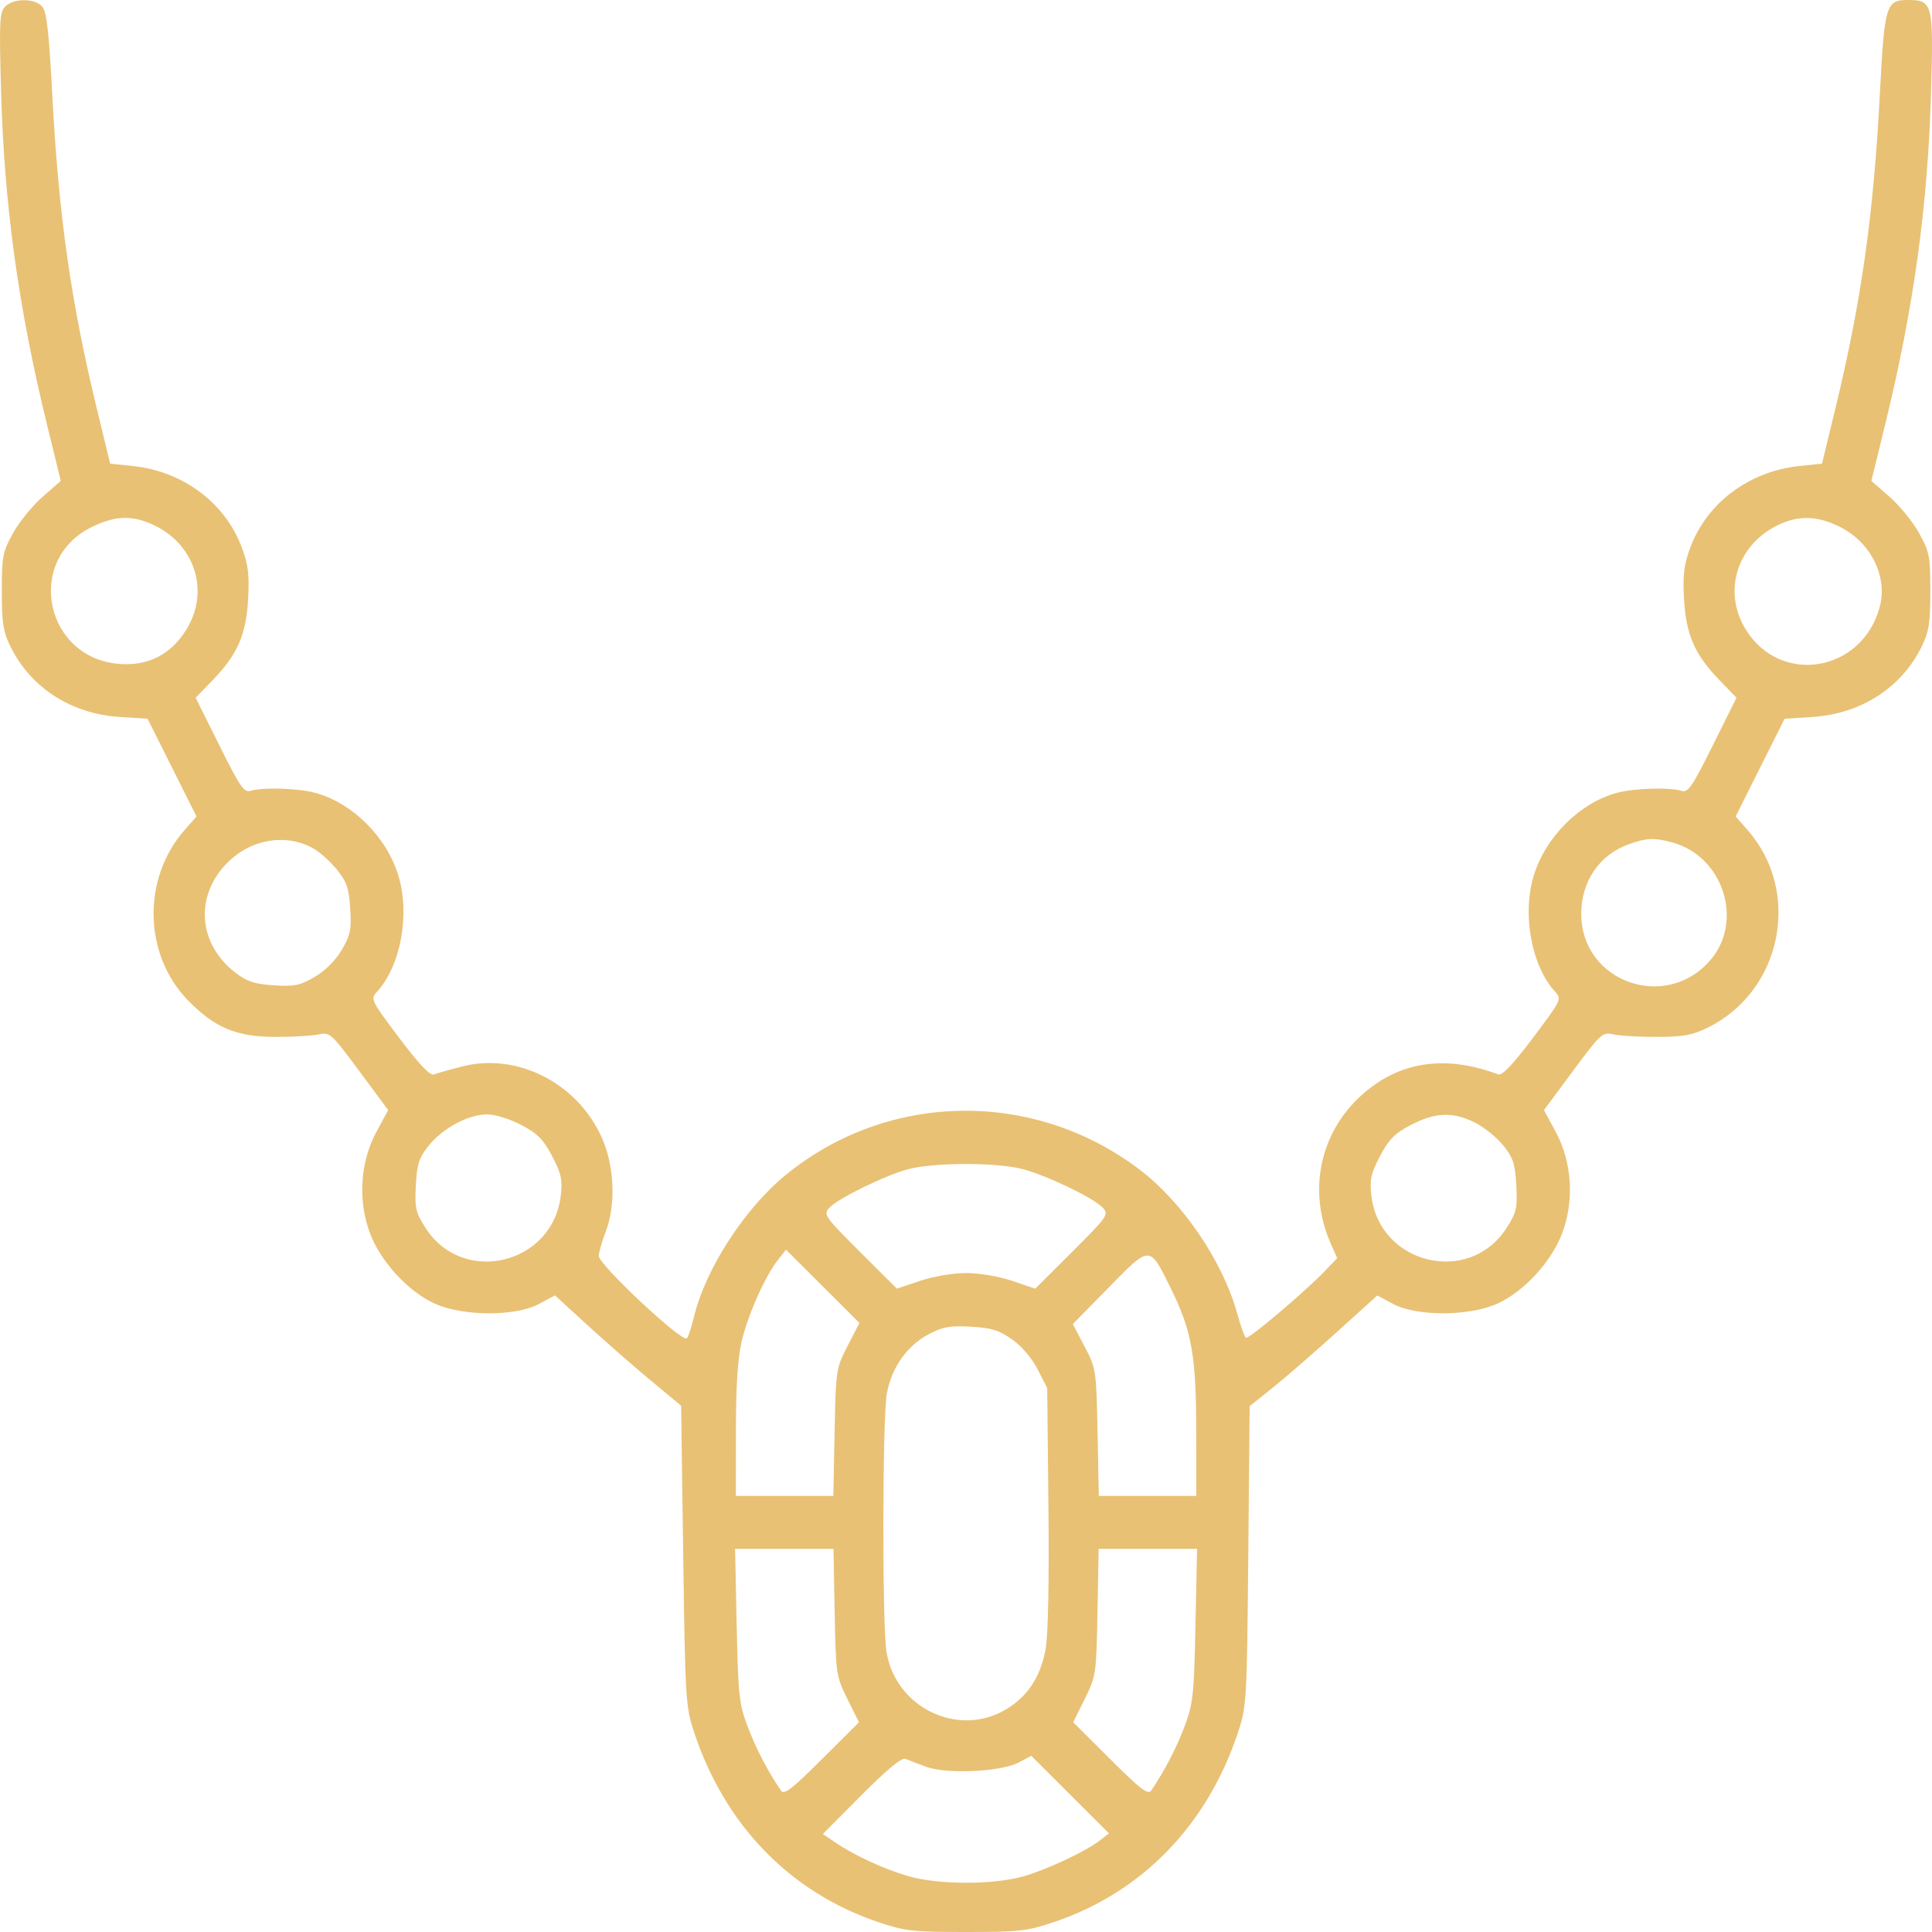 <svg width="78" height="78" viewBox="0 0 78 78" fill="none" xmlns="http://www.w3.org/2000/svg">
<path fill-rule="evenodd" clip-rule="evenodd" d="M0.215 0.26C-0.019 0.495 -0.036 0.831 0.042 3.654C0.172 8.307 0.741 12.427 1.916 17.218L2.454 19.414L1.717 20.06C1.311 20.415 0.775 21.074 0.526 21.524C0.108 22.279 0.073 22.462 0.073 23.868C0.073 25.154 0.128 25.506 0.425 26.109C1.241 27.768 2.878 28.821 4.835 28.946L5.957 29.018L6.945 30.991L7.933 32.964L7.446 33.518C5.731 35.473 5.795 38.548 7.589 40.386C8.672 41.496 9.546 41.862 11.12 41.863C11.832 41.864 12.62 41.818 12.872 41.761C13.31 41.661 13.376 41.721 14.501 43.237L15.672 44.818L15.197 45.696C14.54 46.91 14.441 48.474 14.938 49.791C15.373 50.946 16.486 52.152 17.564 52.636C18.697 53.146 20.808 53.151 21.753 52.648L22.406 52.299L23.734 53.515C24.464 54.183 25.61 55.185 26.28 55.741L27.499 56.752L27.583 62.805C27.664 68.601 27.682 68.904 28.02 69.926C29.258 73.68 31.892 76.398 35.456 77.6C36.533 77.963 36.858 78 39.003 78C41.149 78 41.473 77.963 42.55 77.6C46.114 76.398 48.745 73.683 49.987 69.926C50.328 68.896 50.342 68.647 50.396 62.815L50.452 56.772L51.394 56.016C51.912 55.6 53.071 54.594 53.97 53.781L55.605 52.302L56.256 52.649C57.199 53.151 59.311 53.145 60.442 52.636C61.52 52.152 62.633 50.946 63.069 49.791C63.565 48.474 63.466 46.91 62.809 45.696L62.334 44.818L63.506 43.237C64.63 41.721 64.696 41.661 65.134 41.761C65.386 41.818 66.174 41.864 66.887 41.863C67.95 41.862 68.318 41.795 68.944 41.489C71.94 40.022 72.752 36.017 70.56 33.518L70.073 32.964L71.061 30.991L72.049 29.018L73.171 28.946C75.128 28.821 76.765 27.768 77.581 26.109C77.878 25.506 77.933 25.154 77.933 23.868C77.933 22.462 77.898 22.279 77.48 21.524C77.231 21.074 76.695 20.415 76.29 20.06L75.552 19.414L76.09 17.218C77.265 12.427 77.834 8.307 77.964 3.654C78.062 0.147 78.024 0 77.032 0C76.139 0 76.082 0.192 75.893 3.825C75.641 8.678 75.147 12.168 74.1 16.489L73.559 18.719L72.643 18.814C70.627 19.026 68.927 20.291 68.251 22.083C67.986 22.787 67.936 23.186 67.988 24.173C68.065 25.62 68.417 26.425 69.427 27.468L70.107 28.17L69.148 30.098C68.307 31.787 68.15 32.014 67.88 31.927C67.413 31.777 65.972 31.822 65.284 32.007C63.772 32.415 62.385 33.8 61.916 35.37C61.449 36.934 61.831 38.994 62.782 40.036C63.057 40.337 63.04 40.372 61.889 41.902C61.075 42.983 60.645 43.435 60.487 43.376C58.32 42.565 56.455 42.856 54.941 44.241C53.269 45.77 52.797 48.105 53.731 50.219L53.986 50.796L53.465 51.337C52.65 52.184 50.416 54.072 50.304 54.008C50.248 53.977 50.092 53.549 49.958 53.058C49.379 50.94 47.752 48.539 45.995 47.209C41.724 43.975 35.852 44.066 31.727 47.431C30.067 48.785 28.482 51.232 28.022 53.15C27.921 53.569 27.791 53.966 27.733 54.032C27.557 54.229 24.143 51.032 24.172 50.697C24.185 50.536 24.314 50.096 24.457 49.719C24.873 48.625 24.805 47.062 24.293 45.92C23.306 43.718 20.872 42.484 18.649 43.058C18.153 43.185 17.645 43.329 17.519 43.376C17.361 43.435 16.931 42.983 16.117 41.902C14.966 40.372 14.949 40.337 15.224 40.036C16.175 38.994 16.557 36.934 16.09 35.37C15.621 33.8 14.234 32.415 12.722 32.007C12.034 31.822 10.593 31.777 10.126 31.927C9.856 32.014 9.699 31.787 8.859 30.098L7.899 28.17L8.579 27.468C9.589 26.425 9.941 25.62 10.018 24.173C10.07 23.186 10.02 22.787 9.755 22.083C9.079 20.291 7.379 19.026 5.364 18.814L4.447 18.719L3.907 16.489C2.861 12.176 2.366 8.686 2.11 3.823C1.977 1.282 1.885 0.473 1.705 0.267C1.407 -0.076 0.555 -0.079 0.215 0.26ZM6.058 21.131C7.839 21.876 8.506 23.83 7.523 25.42C6.906 26.416 6 26.886 4.848 26.807C1.826 26.601 0.987 22.634 3.681 21.29C4.59 20.837 5.249 20.793 6.058 21.131ZM74.285 21.273C75.534 21.901 76.219 23.281 75.889 24.507C75.182 27.135 71.889 27.691 70.484 25.42C69.509 23.844 70.159 21.898 71.915 21.137C72.691 20.801 73.43 20.843 74.285 21.273ZM12.69 34.277C12.94 34.424 13.354 34.804 13.611 35.121C13.998 35.601 14.088 35.866 14.139 36.679C14.193 37.53 14.148 37.752 13.799 38.347C13.55 38.773 13.135 39.188 12.71 39.438C12.117 39.785 11.892 39.832 11.057 39.779C10.288 39.73 9.974 39.629 9.525 39.286C8.023 38.139 7.845 36.254 9.111 34.902C10.076 33.871 11.557 33.613 12.69 34.277ZM67.538 34.019C69.561 34.581 70.4 37.159 69.073 38.737C67.283 40.866 63.839 39.656 63.839 36.899C63.839 35.58 64.573 34.506 65.765 34.081C66.485 33.824 66.797 33.813 67.538 34.019ZM21.039 45.415C21.7 45.761 21.933 45.995 22.289 46.674C22.661 47.38 22.714 47.624 22.64 48.269C22.321 51.049 18.689 51.924 17.186 49.582C16.78 48.95 16.741 48.778 16.789 47.859C16.834 46.997 16.914 46.748 17.304 46.258C17.865 45.551 18.911 44.991 19.667 44.991C19.983 44.991 20.58 45.175 21.039 45.415ZM59.57 45.334C59.939 45.523 60.449 45.938 60.702 46.258C61.092 46.748 61.172 46.997 61.217 47.859C61.266 48.778 61.226 48.95 60.82 49.582C59.317 51.924 55.685 51.049 55.366 48.269C55.292 47.624 55.345 47.38 55.717 46.674C56.073 45.995 56.306 45.761 56.967 45.415C57.954 44.9 58.676 44.877 59.57 45.334ZM41.289 47.2C42.297 47.468 44.179 48.378 44.531 48.767C44.772 49.032 44.708 49.123 43.29 50.537L41.796 52.027L40.861 51.711C40.325 51.531 39.534 51.396 39.003 51.396C38.472 51.396 37.681 51.531 37.145 51.711L36.21 52.027L34.716 50.537C33.298 49.123 33.235 49.032 33.475 48.767C33.81 48.397 35.699 47.469 36.648 47.208C37.673 46.927 40.245 46.922 41.289 47.2ZM34.222 54.334C33.753 55.244 33.746 55.293 33.695 57.825L33.644 60.394H31.677H29.709L29.711 57.764C29.712 55.956 29.785 54.827 29.943 54.155C30.196 53.08 30.884 51.534 31.401 50.876L31.733 50.454L33.215 51.932L34.698 53.411L34.222 54.334ZM47.289 52.057C48.114 53.731 48.293 54.745 48.295 57.764L48.298 60.394H46.33H44.362L44.311 57.828C44.261 55.297 44.253 55.25 43.786 54.359L43.312 53.455L44.769 51.973C46.461 50.251 46.398 50.249 47.289 52.057ZM40.855 54.071C41.243 54.344 41.656 54.827 41.89 55.282L42.279 56.039L42.328 60.867C42.359 63.886 42.316 66.028 42.213 66.584C42.004 67.719 41.481 68.504 40.588 69.028C38.665 70.156 36.158 68.936 35.79 66.694C35.613 65.62 35.625 57.22 35.804 56.259C36.001 55.208 36.611 54.339 37.479 53.875C38.052 53.569 38.334 53.517 39.187 53.562C40.023 53.607 40.327 53.7 40.855 54.071ZM33.698 65.091C33.745 67.596 33.757 67.673 34.212 68.592L34.678 69.533L33.179 71.026C31.958 72.243 31.652 72.477 31.527 72.29C30.973 71.463 30.52 70.591 30.189 69.716C29.838 68.788 29.802 68.455 29.742 65.618L29.677 62.53H31.664H33.65L33.698 65.091ZM48.264 65.618C48.205 68.455 48.168 68.788 47.817 69.716C47.486 70.591 47.033 71.463 46.479 72.29C46.354 72.477 46.048 72.243 44.827 71.026L43.328 69.533L43.794 68.592C44.25 67.673 44.261 67.596 44.308 65.091L44.356 62.53H46.343H48.329L48.264 65.618ZM37.403 71.334C38.226 71.635 40.409 71.533 41.119 71.16L41.635 70.888L43.203 72.453L44.772 74.017L44.433 74.284C43.878 74.721 42.343 75.449 41.365 75.739C40.137 76.103 37.867 76.102 36.641 75.738C35.65 75.443 34.49 74.905 33.711 74.377L33.22 74.044L34.777 72.479C35.85 71.401 36.407 70.945 36.564 71.013C36.691 71.067 37.068 71.212 37.403 71.334Z" fill="#E9C174"/>
</svg>
